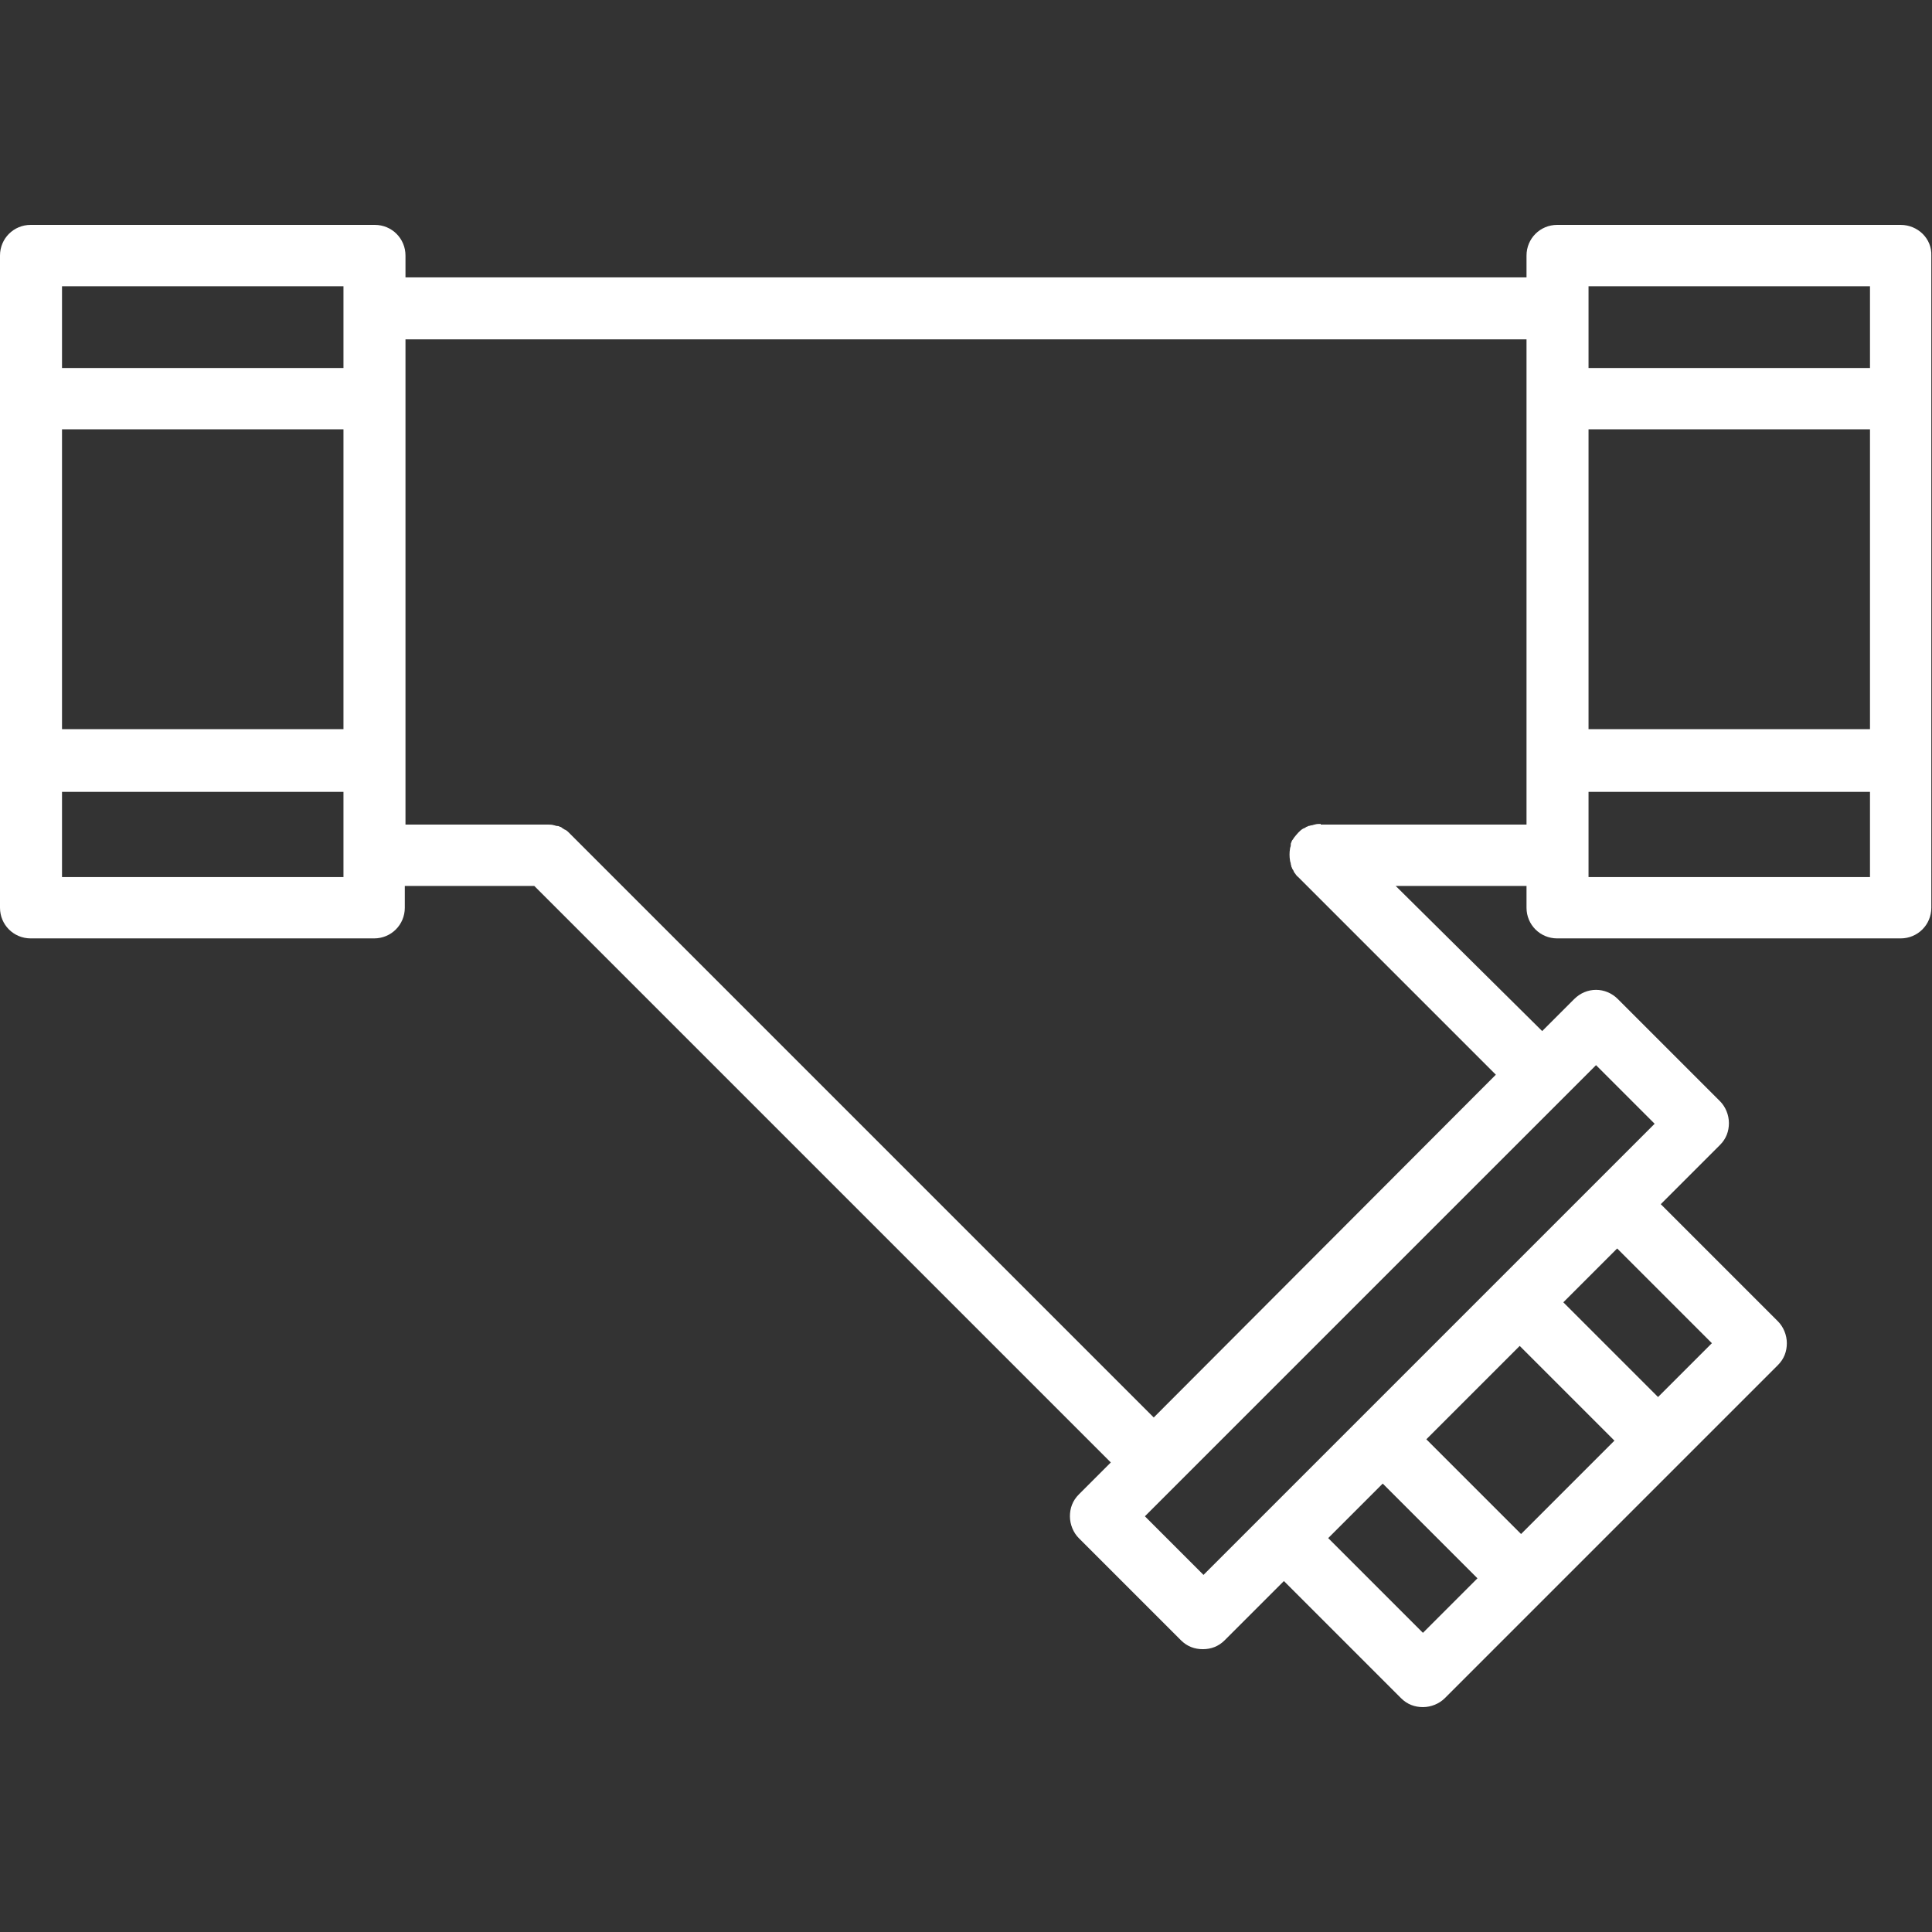 <?xml version="1.0" encoding="utf-8"?>
<!-- Generator: Adobe Illustrator 26.5.0, SVG Export Plug-In . SVG Version: 6.00 Build 0)  -->
<svg version="1.1" id="svg" xmlns="http://www.w3.org/2000/svg" xmlns:xlink="http://www.w3.org/1999/xlink" x="0px" y="0px"
	 viewBox="0 0 283.5 283.5" style="enable-background:new 0 0 283.5 283.5;" xml:space="preserve">
<rect x="0" y="0" width="283.5" height="283.5" fill="#333333" stroke="none"/>
<style type="text/css">
	.st0{fill:#FFFFFF;}
</style>
<path class="st0" d="M278.9,33h-50.4c-2.5,0-4.5,2-4.5,4.5v3.2H59.5v-3.2c0-2.5-2-4.5-4.5-4.5H4.5C2,33,0,35,0,37.5v95.7
	c0,2.5,2,4.5,4.5,4.5h50.4c2.5,0,4.5-2,4.5-4.5V130h19l84.6,84.6l-4.7,4.7c-0.9,0.9-1.3,2-1.3,3.2s0.5,2.4,1.3,3.2l15,15
	c0.9,0.9,2,1.3,3.2,1.3s2.3-0.4,3.2-1.3l8.7-8.7l17.2,17.2c0.9,0.9,2,1.3,3.2,1.3s2.4-0.5,3.2-1.3l34.6-34.6c0,0,0,0,0,0
	c0,0,0,0,0,0l14.3-14.3c0.9-0.9,1.3-2,1.3-3.2s-0.5-2.4-1.3-3.2l-17.2-17.2l8.7-8.7c0.9-0.9,1.3-2,1.3-3.2s-0.5-2.4-1.3-3.2l-15-15
	c-1.8-1.8-4.6-1.8-6.4,0l-4.7,4.7L204.8,130H224v3.2c0,2.5,2,4.5,4.5,4.5h50.4c2.5,0,4.5-2,4.5-4.5V37.5C283.5,35,281.4,33,278.9,33
	z M223.2,225.1l-13.9-13.9l13.7-13.7l13.9,13.9L223.2,225.1z M208.8,239.6l-13.9-13.9l8-8l13.9,13.9L208.8,239.6z M243.3,205
	l-13.9-13.9l7.9-7.9l13.9,13.9L243.3,205z M234.2,156.3l8.6,8.6l-66.2,66.2l-8.6-8.6L234.2,156.3z M233.1,63h41.3v44h-41.3V63z
	 M233.1,42h41.3V54h-41.3v-8.7V42z M9.1,63h41.3v44H9.1V63z M50.4,42v3.2V54H9.1V42H50.4z M50.4,128.7H9.1v-12.5h41.3v9.3V128.7z
	 M193.8,120.9C193.8,120.9,193.8,120.9,193.8,120.9c-0.3,0-0.6,0-0.9,0.1c-0.1,0-0.3,0.1-0.4,0.1c-0.2,0-0.3,0.1-0.5,0.1
	c-0.1,0.1-0.3,0.1-0.4,0.2c-0.1,0.1-0.2,0.1-0.4,0.2c-0.5,0.3-0.9,0.8-1.3,1.3c-0.1,0.1-0.1,0.2-0.2,0.3c-0.1,0.1-0.2,0.3-0.2,0.4
	c-0.1,0.1-0.1,0.3-0.1,0.5c0,0.1-0.1,0.3-0.1,0.4c-0.1,0.6-0.1,1.2,0,1.8c0,0.1,0.1,0.3,0.1,0.4c0,0.2,0.1,0.3,0.1,0.5
	c0.1,0.1,0.1,0.3,0.2,0.4c0.1,0.1,0.1,0.2,0.2,0.4c0.2,0.2,0.3,0.5,0.6,0.7c0,0,0,0,0,0l29,29L169.3,208l-85.8-85.8c0,0,0,0,0,0
	c-0.2-0.2-0.4-0.4-0.7-0.5c-0.1-0.1-0.2-0.1-0.3-0.2c-0.1-0.1-0.3-0.2-0.4-0.2c-0.1-0.1-0.3-0.1-0.4-0.1c-0.1,0-0.3-0.1-0.4-0.1
	c-0.3-0.1-0.6-0.1-0.8-0.1c0,0,0,0,0,0H59.5V49.8H224v71.2H193.8z M233.1,128.7v-3.2v-9.3h41.3v12.5H233.1z"/>
</svg>

